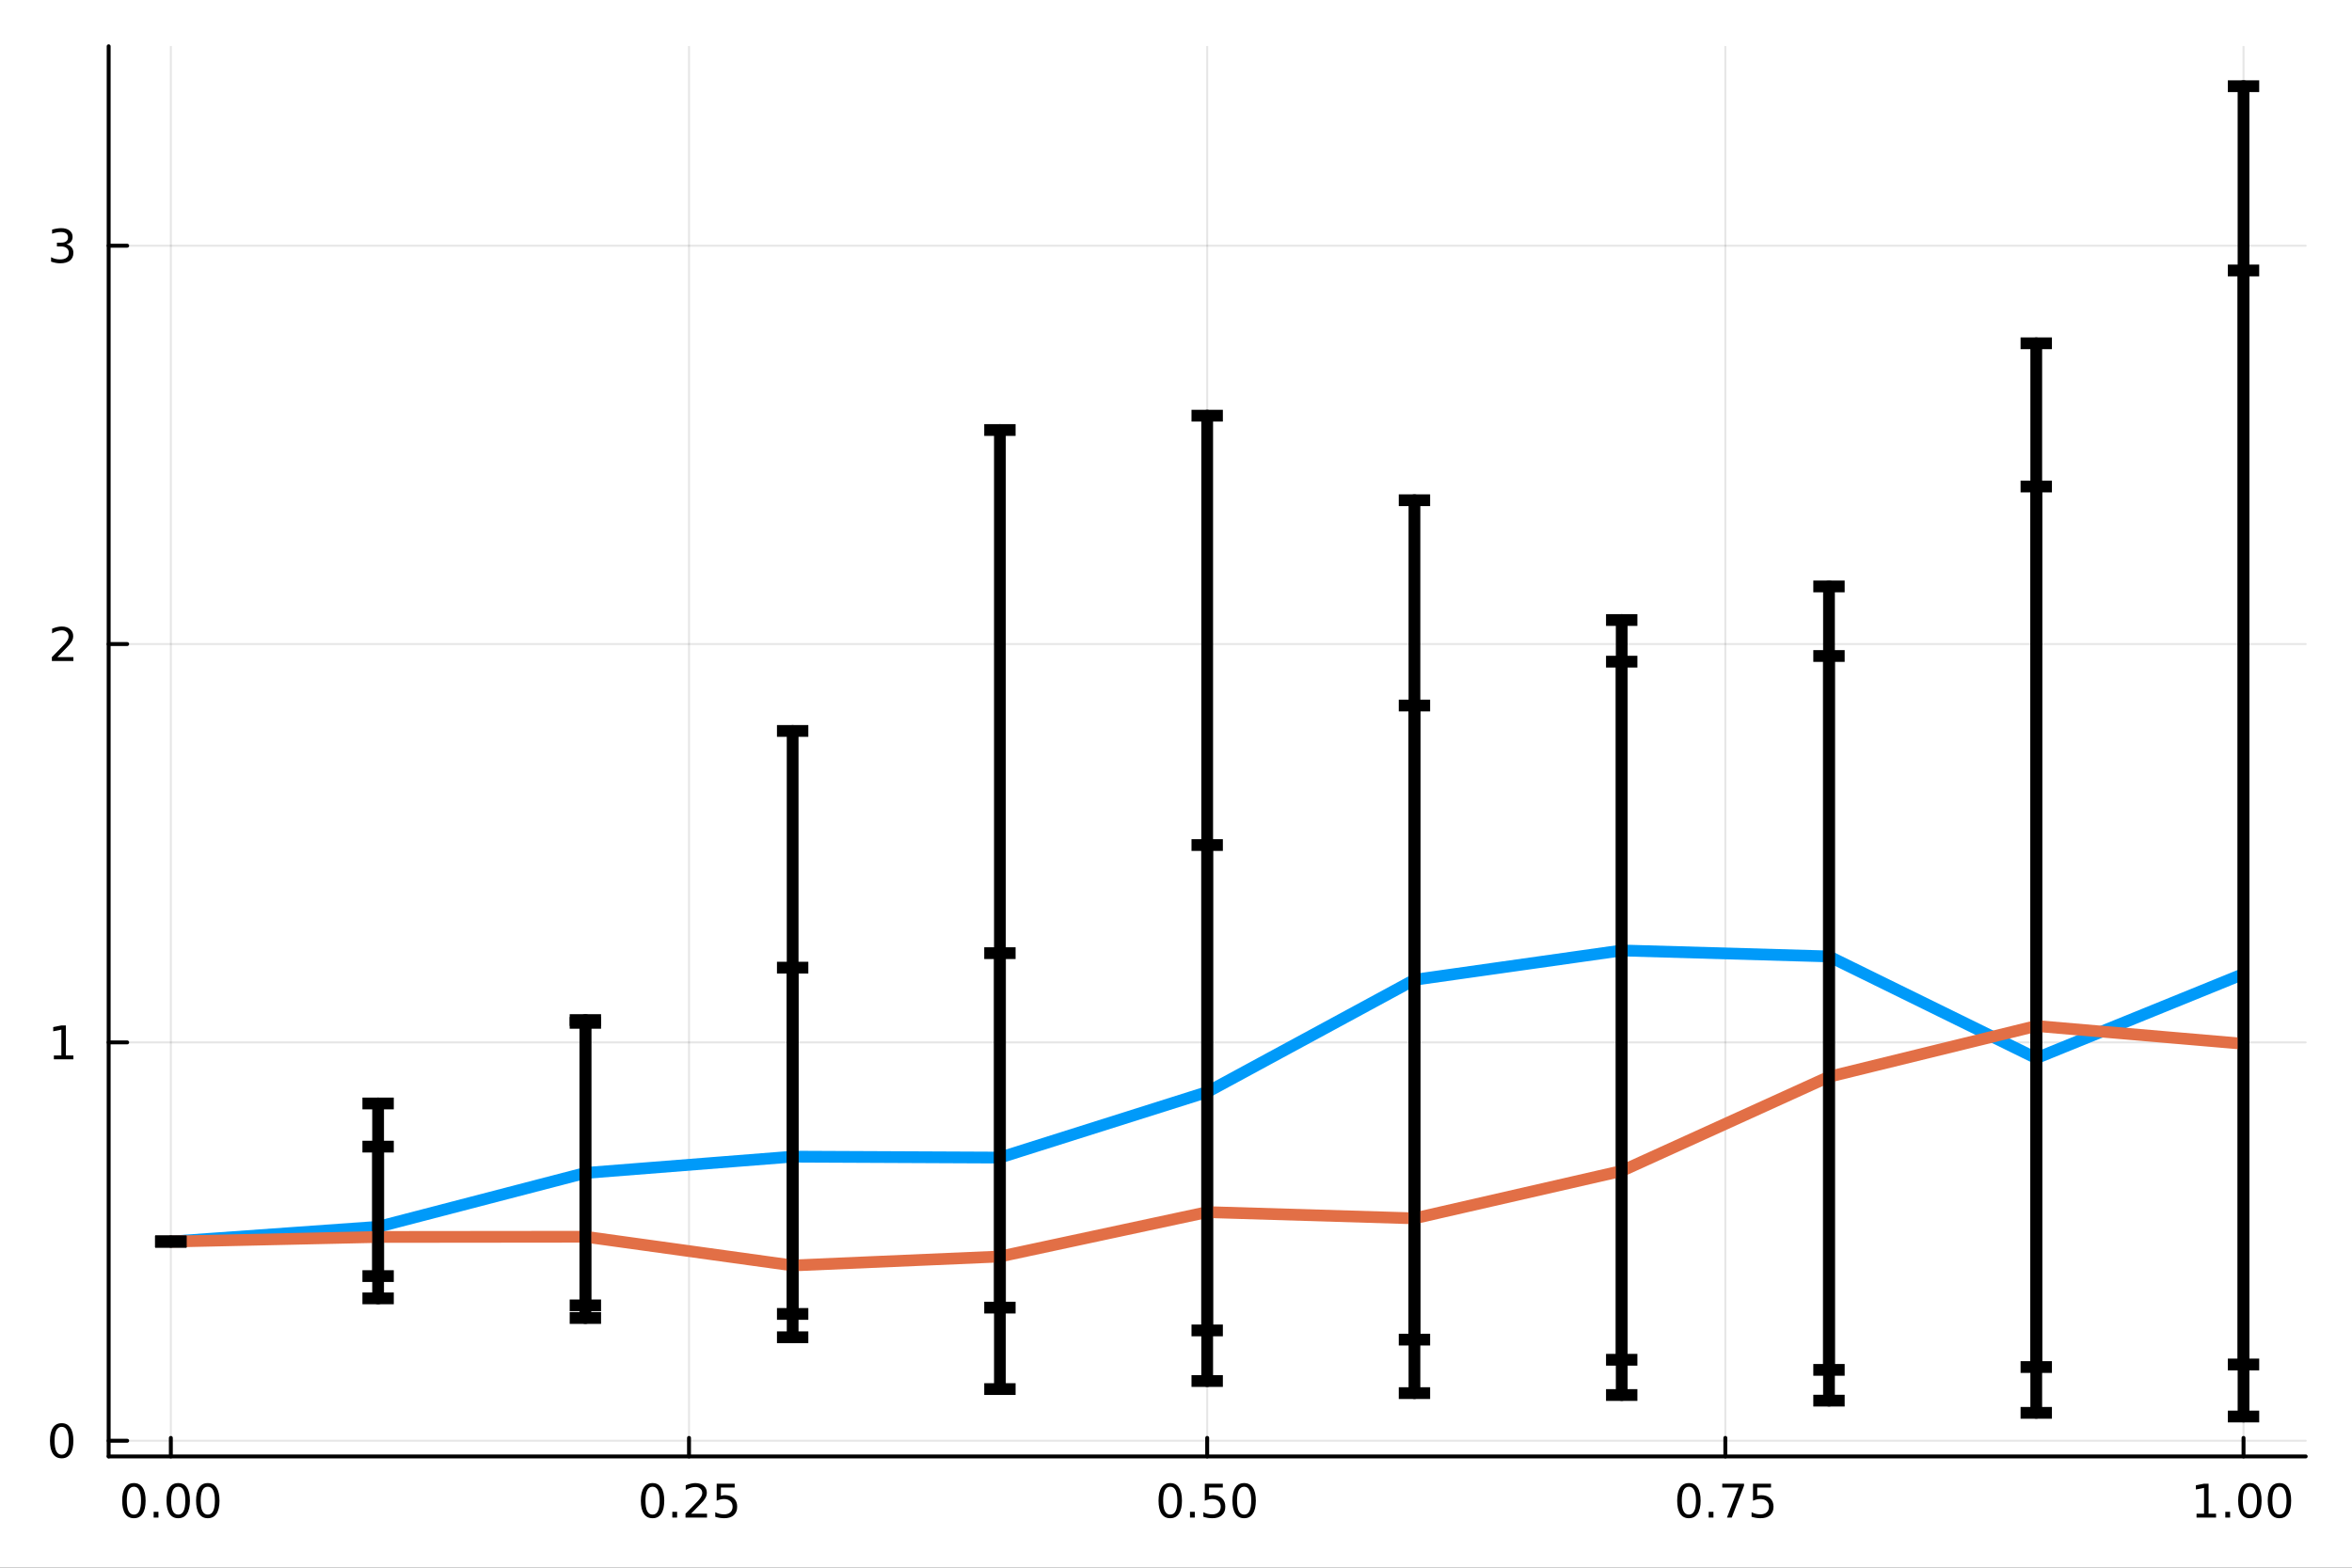 <?xml version="1.0" encoding="utf-8"?>
<svg xmlns="http://www.w3.org/2000/svg" xmlns:xlink="http://www.w3.org/1999/xlink" width="600" height="400" viewBox="0 0 2400 1600">
<rect x="0" y="0" width="2400" height="1600" fill="#333333" stroke="none"/>
<defs>
  <clipPath id="clip140">
    <rect x="0" y="0" width="2400" height="1600"/>
  </clipPath>
</defs>
<path clip-path="url(#clip140)" d="M0 1600 L2400 1600 L2400 0 L0 0  Z" fill="#ffffff" fill-rule="evenodd" fill-opacity="1"/>
<defs>
  <clipPath id="clip141">
    <rect x="480" y="0" width="1681" height="1600"/>
  </clipPath>
</defs>
<path clip-path="url(#clip140)" d="M110.881 1486.45 L2352.76 1486.45 L2352.76 47.244 L110.881 47.244  Z" fill="#ffffff" fill-rule="evenodd" fill-opacity="1"/>
<defs>
  <clipPath id="clip142">
    <rect x="110" y="47" width="2243" height="1440"/>
  </clipPath>
</defs>
<polyline clip-path="url(#clip142)" style="stroke:#000000; stroke-linecap:round; stroke-linejoin:round; stroke-width:2; stroke-opacity:0.1; fill:none" points="174.33,1486.45 174.33,47.244 "/>
<polyline clip-path="url(#clip142)" style="stroke:#000000; stroke-linecap:round; stroke-linejoin:round; stroke-width:2; stroke-opacity:0.1; fill:none" points="703.074,1486.45 703.074,47.244 "/>
<polyline clip-path="url(#clip142)" style="stroke:#000000; stroke-linecap:round; stroke-linejoin:round; stroke-width:2; stroke-opacity:0.1; fill:none" points="1231.82,1486.45 1231.82,47.244 "/>
<polyline clip-path="url(#clip142)" style="stroke:#000000; stroke-linecap:round; stroke-linejoin:round; stroke-width:2; stroke-opacity:0.1; fill:none" points="1760.56,1486.45 1760.56,47.244 "/>
<polyline clip-path="url(#clip142)" style="stroke:#000000; stroke-linecap:round; stroke-linejoin:round; stroke-width:2; stroke-opacity:0.1; fill:none" points="2289.31,1486.45 2289.31,47.244 "/>
<polyline clip-path="url(#clip142)" style="stroke:#000000; stroke-linecap:round; stroke-linejoin:round; stroke-width:2; stroke-opacity:0.1; fill:none" points="110.881,1470.44 2352.76,1470.44 "/>
<polyline clip-path="url(#clip142)" style="stroke:#000000; stroke-linecap:round; stroke-linejoin:round; stroke-width:2; stroke-opacity:0.1; fill:none" points="110.881,1063.88 2352.76,1063.88 "/>
<polyline clip-path="url(#clip142)" style="stroke:#000000; stroke-linecap:round; stroke-linejoin:round; stroke-width:2; stroke-opacity:0.1; fill:none" points="110.881,657.328 2352.76,657.328 "/>
<polyline clip-path="url(#clip142)" style="stroke:#000000; stroke-linecap:round; stroke-linejoin:round; stroke-width:2; stroke-opacity:0.1; fill:none" points="110.881,250.772 2352.76,250.772 "/>
<polyline clip-path="url(#clip140)" style="stroke:#000000; stroke-linecap:round; stroke-linejoin:round; stroke-width:4; stroke-opacity:1; fill:none" points="110.881,1486.45 2352.76,1486.45 "/>
<polyline clip-path="url(#clip140)" style="stroke:#000000; stroke-linecap:round; stroke-linejoin:round; stroke-width:4; stroke-opacity:1; fill:none" points="174.33,1486.45 174.33,1467.55 "/>
<polyline clip-path="url(#clip140)" style="stroke:#000000; stroke-linecap:round; stroke-linejoin:round; stroke-width:4; stroke-opacity:1; fill:none" points="703.074,1486.45 703.074,1467.55 "/>
<polyline clip-path="url(#clip140)" style="stroke:#000000; stroke-linecap:round; stroke-linejoin:round; stroke-width:4; stroke-opacity:1; fill:none" points="1231.82,1486.45 1231.82,1467.55 "/>
<polyline clip-path="url(#clip140)" style="stroke:#000000; stroke-linecap:round; stroke-linejoin:round; stroke-width:4; stroke-opacity:1; fill:none" points="1760.56,1486.45 1760.56,1467.55 "/>
<polyline clip-path="url(#clip140)" style="stroke:#000000; stroke-linecap:round; stroke-linejoin:round; stroke-width:4; stroke-opacity:1; fill:none" points="2289.31,1486.45 2289.31,1467.55 "/>
<path clip-path="url(#clip140)" d="M136.634 1517.37 Q133.023 1517.37 131.194 1520.93 Q129.388 1524.47 129.388 1531.6 Q129.388 1538.71 131.194 1542.27 Q133.023 1545.82 136.634 1545.82 Q140.268 1545.82 142.073 1542.27 Q143.902 1538.71 143.902 1531.6 Q143.902 1524.47 142.073 1520.93 Q140.268 1517.37 136.634 1517.37 M136.634 1513.66 Q142.444 1513.66 145.499 1518.27 Q148.578 1522.85 148.578 1531.6 Q148.578 1540.33 145.499 1544.94 Q142.444 1549.52 136.634 1549.52 Q130.823 1549.52 127.745 1544.94 Q124.689 1540.33 124.689 1531.6 Q124.689 1522.85 127.745 1518.27 Q130.823 1513.66 136.634 1513.66 Z" fill="#000000" fill-rule="nonzero" fill-opacity="1" /><path clip-path="url(#clip140)" d="M156.796 1542.97 L161.68 1542.97 L161.68 1548.85 L156.796 1548.85 L156.796 1542.97 Z" fill="#000000" fill-rule="nonzero" fill-opacity="1" /><path clip-path="url(#clip140)" d="M181.865 1517.37 Q178.254 1517.37 176.425 1520.93 Q174.62 1524.47 174.62 1531.6 Q174.62 1538.71 176.425 1542.27 Q178.254 1545.82 181.865 1545.82 Q185.499 1545.82 187.305 1542.27 Q189.133 1538.71 189.133 1531.6 Q189.133 1524.47 187.305 1520.93 Q185.499 1517.37 181.865 1517.37 M181.865 1513.66 Q187.675 1513.66 190.731 1518.27 Q193.809 1522.85 193.809 1531.6 Q193.809 1540.33 190.731 1544.94 Q187.675 1549.52 181.865 1549.52 Q176.055 1549.52 172.976 1544.94 Q169.92 1540.33 169.92 1531.6 Q169.92 1522.85 172.976 1518.27 Q176.055 1513.66 181.865 1513.66 Z" fill="#000000" fill-rule="nonzero" fill-opacity="1" /><path clip-path="url(#clip140)" d="M212.027 1517.37 Q208.416 1517.37 206.587 1520.93 Q204.781 1524.47 204.781 1531.6 Q204.781 1538.71 206.587 1542.27 Q208.416 1545.82 212.027 1545.82 Q215.661 1545.82 217.467 1542.27 Q219.295 1538.71 219.295 1531.6 Q219.295 1524.47 217.467 1520.93 Q215.661 1517.37 212.027 1517.37 M212.027 1513.66 Q217.837 1513.66 220.892 1518.27 Q223.971 1522.85 223.971 1531.6 Q223.971 1540.33 220.892 1544.94 Q217.837 1549.52 212.027 1549.52 Q206.217 1549.52 203.138 1544.94 Q200.082 1540.33 200.082 1531.6 Q200.082 1522.85 203.138 1518.27 Q206.217 1513.66 212.027 1513.66 Z" fill="#000000" fill-rule="nonzero" fill-opacity="1" /><path clip-path="url(#clip140)" d="M665.875 1517.37 Q662.264 1517.37 660.436 1520.93 Q658.63 1524.47 658.63 1531.6 Q658.63 1538.71 660.436 1542.27 Q662.264 1545.82 665.875 1545.82 Q669.51 1545.82 671.315 1542.27 Q673.144 1538.71 673.144 1531.6 Q673.144 1524.47 671.315 1520.93 Q669.51 1517.37 665.875 1517.37 M665.875 1513.66 Q671.686 1513.66 674.741 1518.27 Q677.82 1522.85 677.82 1531.6 Q677.82 1540.33 674.741 1544.94 Q671.686 1549.52 665.875 1549.52 Q660.065 1549.52 656.987 1544.94 Q653.931 1540.33 653.931 1531.6 Q653.931 1522.85 656.987 1518.27 Q660.065 1513.66 665.875 1513.66 Z" fill="#000000" fill-rule="nonzero" fill-opacity="1" /><path clip-path="url(#clip140)" d="M686.037 1542.97 L690.922 1542.97 L690.922 1548.85 L686.037 1548.85 L686.037 1542.97 Z" fill="#000000" fill-rule="nonzero" fill-opacity="1" /><path clip-path="url(#clip140)" d="M705.134 1544.91 L721.454 1544.91 L721.454 1548.85 L699.509 1548.85 L699.509 1544.91 Q702.172 1542.16 706.755 1537.53 Q711.361 1532.88 712.542 1531.53 Q714.787 1529.01 715.667 1527.27 Q716.57 1525.51 716.57 1523.82 Q716.57 1521.07 714.625 1519.33 Q712.704 1517.6 709.602 1517.6 Q707.403 1517.6 704.949 1518.36 Q702.519 1519.13 699.741 1520.68 L699.741 1515.95 Q702.565 1514.82 705.019 1514.24 Q707.472 1513.66 709.509 1513.66 Q714.88 1513.66 718.074 1516.35 Q721.269 1519.03 721.269 1523.52 Q721.269 1525.65 720.458 1527.57 Q719.671 1529.47 717.565 1532.07 Q716.986 1532.74 713.884 1535.95 Q710.783 1539.15 705.134 1544.91 Z" fill="#000000" fill-rule="nonzero" fill-opacity="1" /><path clip-path="url(#clip140)" d="M731.315 1514.29 L749.671 1514.29 L749.671 1518.22 L735.597 1518.22 L735.597 1526.7 Q736.616 1526.35 737.634 1526.19 Q738.653 1526 739.671 1526 Q745.458 1526 748.838 1529.17 Q752.218 1532.34 752.218 1537.76 Q752.218 1543.34 748.745 1546.44 Q745.273 1549.52 738.954 1549.52 Q736.778 1549.52 734.509 1549.15 Q732.264 1548.78 729.857 1548.04 L729.857 1543.34 Q731.94 1544.47 734.162 1545.03 Q736.384 1545.58 738.861 1545.58 Q742.866 1545.58 745.204 1543.48 Q747.542 1541.37 747.542 1537.76 Q747.542 1534.15 745.204 1532.04 Q742.866 1529.94 738.861 1529.94 Q736.986 1529.94 735.111 1530.35 Q733.259 1530.77 731.315 1531.65 L731.315 1514.29 Z" fill="#000000" fill-rule="nonzero" fill-opacity="1" /><path clip-path="url(#clip140)" d="M1194.12 1517.37 Q1190.51 1517.37 1188.68 1520.93 Q1186.88 1524.47 1186.88 1531.6 Q1186.88 1538.71 1188.68 1542.27 Q1190.51 1545.82 1194.12 1545.82 Q1197.76 1545.82 1199.56 1542.27 Q1201.39 1538.71 1201.39 1531.6 Q1201.39 1524.47 1199.56 1520.93 Q1197.76 1517.37 1194.12 1517.37 M1194.12 1513.66 Q1199.93 1513.66 1202.99 1518.27 Q1206.07 1522.85 1206.07 1531.6 Q1206.07 1540.33 1202.99 1544.94 Q1199.93 1549.52 1194.12 1549.52 Q1188.31 1549.52 1185.23 1544.94 Q1182.18 1540.33 1182.18 1531.6 Q1182.18 1522.85 1185.23 1518.27 Q1188.31 1513.66 1194.12 1513.66 Z" fill="#000000" fill-rule="nonzero" fill-opacity="1" /><path clip-path="url(#clip140)" d="M1214.28 1542.97 L1219.17 1542.97 L1219.17 1548.85 L1214.28 1548.85 L1214.28 1542.97 Z" fill="#000000" fill-rule="nonzero" fill-opacity="1" /><path clip-path="url(#clip140)" d="M1229.4 1514.29 L1247.76 1514.29 L1247.76 1518.22 L1233.68 1518.22 L1233.68 1526.7 Q1234.7 1526.35 1235.72 1526.19 Q1236.74 1526 1237.76 1526 Q1243.54 1526 1246.92 1529.17 Q1250.3 1532.34 1250.3 1537.76 Q1250.3 1543.34 1246.83 1546.44 Q1243.36 1549.52 1237.04 1549.52 Q1234.86 1549.52 1232.59 1549.15 Q1230.35 1548.78 1227.94 1548.04 L1227.94 1543.34 Q1230.02 1544.47 1232.25 1545.03 Q1234.47 1545.58 1236.95 1545.58 Q1240.95 1545.58 1243.29 1543.48 Q1245.63 1541.37 1245.63 1537.76 Q1245.63 1534.15 1243.29 1532.04 Q1240.95 1529.94 1236.95 1529.94 Q1235.07 1529.94 1233.2 1530.35 Q1231.34 1530.77 1229.4 1531.65 L1229.4 1514.29 Z" fill="#000000" fill-rule="nonzero" fill-opacity="1" /><path clip-path="url(#clip140)" d="M1269.51 1517.37 Q1265.9 1517.37 1264.08 1520.93 Q1262.27 1524.47 1262.27 1531.6 Q1262.27 1538.71 1264.08 1542.27 Q1265.9 1545.82 1269.51 1545.82 Q1273.15 1545.82 1274.95 1542.27 Q1276.78 1538.71 1276.78 1531.6 Q1276.78 1524.47 1274.95 1520.93 Q1273.15 1517.37 1269.51 1517.37 M1269.51 1513.66 Q1275.33 1513.66 1278.38 1518.27 Q1281.46 1522.85 1281.46 1531.6 Q1281.46 1540.33 1278.38 1544.94 Q1275.33 1549.52 1269.51 1549.52 Q1263.7 1549.52 1260.63 1544.94 Q1257.57 1540.33 1257.57 1531.6 Q1257.57 1522.85 1260.63 1518.27 Q1263.7 1513.66 1269.51 1513.66 Z" fill="#000000" fill-rule="nonzero" fill-opacity="1" /><path clip-path="url(#clip140)" d="M1723.36 1517.37 Q1719.75 1517.37 1717.92 1520.93 Q1716.12 1524.47 1716.12 1531.6 Q1716.12 1538.71 1717.92 1542.27 Q1719.75 1545.82 1723.36 1545.82 Q1727 1545.82 1728.8 1542.27 Q1730.63 1538.71 1730.63 1531.6 Q1730.63 1524.47 1728.8 1520.93 Q1727 1517.37 1723.36 1517.37 M1723.36 1513.66 Q1729.17 1513.66 1732.23 1518.27 Q1735.31 1522.85 1735.31 1531.6 Q1735.31 1540.33 1732.23 1544.94 Q1729.17 1549.52 1723.36 1549.52 Q1717.55 1549.52 1714.47 1544.94 Q1711.42 1540.33 1711.42 1531.6 Q1711.42 1522.85 1714.47 1518.27 Q1717.55 1513.66 1723.36 1513.66 Z" fill="#000000" fill-rule="nonzero" fill-opacity="1" /><path clip-path="url(#clip140)" d="M1743.53 1542.97 L1748.41 1542.97 L1748.41 1548.85 L1743.53 1548.85 L1743.53 1542.97 Z" fill="#000000" fill-rule="nonzero" fill-opacity="1" /><path clip-path="url(#clip140)" d="M1757.41 1514.29 L1779.64 1514.29 L1779.64 1516.28 L1767.09 1548.85 L1762.21 1548.85 L1774.01 1518.22 L1757.41 1518.22 L1757.41 1514.29 Z" fill="#000000" fill-rule="nonzero" fill-opacity="1" /><path clip-path="url(#clip140)" d="M1788.8 1514.29 L1807.16 1514.29 L1807.16 1518.22 L1793.09 1518.22 L1793.09 1526.7 Q1794.1 1526.35 1795.12 1526.19 Q1796.14 1526 1797.16 1526 Q1802.95 1526 1806.33 1529.17 Q1809.71 1532.34 1809.71 1537.76 Q1809.71 1543.34 1806.23 1546.44 Q1802.76 1549.52 1796.44 1549.52 Q1794.27 1549.52 1792 1549.15 Q1789.75 1548.78 1787.34 1548.04 L1787.34 1543.34 Q1789.43 1544.47 1791.65 1545.03 Q1793.87 1545.58 1796.35 1545.58 Q1800.35 1545.58 1802.69 1543.48 Q1805.03 1541.37 1805.03 1537.76 Q1805.03 1534.15 1802.69 1532.04 Q1800.35 1529.94 1796.35 1529.94 Q1794.47 1529.94 1792.6 1530.35 Q1790.75 1530.77 1788.8 1531.65 L1788.8 1514.29 Z" fill="#000000" fill-rule="nonzero" fill-opacity="1" /><path clip-path="url(#clip140)" d="M2241.38 1544.91 L2249.02 1544.91 L2249.02 1518.55 L2240.71 1520.21 L2240.71 1515.95 L2248.97 1514.29 L2253.65 1514.29 L2253.65 1544.91 L2261.29 1544.91 L2261.29 1548.85 L2241.38 1548.85 L2241.38 1544.91 Z" fill="#000000" fill-rule="nonzero" fill-opacity="1" /><path clip-path="url(#clip140)" d="M2270.73 1542.97 L2275.61 1542.97 L2275.61 1548.85 L2270.73 1548.85 L2270.73 1542.97 Z" fill="#000000" fill-rule="nonzero" fill-opacity="1" /><path clip-path="url(#clip140)" d="M2295.8 1517.37 Q2292.19 1517.37 2290.36 1520.93 Q2288.55 1524.47 2288.55 1531.6 Q2288.55 1538.71 2290.36 1542.27 Q2292.19 1545.82 2295.8 1545.82 Q2299.43 1545.82 2301.24 1542.27 Q2303.07 1538.71 2303.07 1531.6 Q2303.07 1524.47 2301.24 1520.93 Q2299.43 1517.37 2295.8 1517.37 M2295.8 1513.66 Q2301.61 1513.66 2304.67 1518.27 Q2307.74 1522.85 2307.74 1531.6 Q2307.74 1540.33 2304.67 1544.94 Q2301.61 1549.52 2295.8 1549.52 Q2289.99 1549.52 2286.91 1544.94 Q2283.86 1540.33 2283.86 1531.6 Q2283.86 1522.85 2286.91 1518.27 Q2289.99 1513.66 2295.8 1513.66 Z" fill="#000000" fill-rule="nonzero" fill-opacity="1" /><path clip-path="url(#clip140)" d="M2325.96 1517.37 Q2322.35 1517.37 2320.52 1520.93 Q2318.72 1524.47 2318.72 1531.6 Q2318.72 1538.71 2320.52 1542.27 Q2322.35 1545.82 2325.96 1545.82 Q2329.6 1545.82 2331.4 1542.27 Q2333.23 1538.71 2333.23 1531.6 Q2333.23 1524.47 2331.4 1520.93 Q2329.6 1517.37 2325.96 1517.37 M2325.96 1513.66 Q2331.77 1513.66 2334.83 1518.27 Q2337.91 1522.85 2337.91 1531.6 Q2337.91 1540.33 2334.83 1544.94 Q2331.77 1549.52 2325.96 1549.52 Q2320.15 1549.52 2317.07 1544.94 Q2314.02 1540.33 2314.02 1531.6 Q2314.02 1522.85 2317.07 1518.27 Q2320.15 1513.66 2325.96 1513.66 Z" fill="#000000" fill-rule="nonzero" fill-opacity="1" /><polyline clip-path="url(#clip140)" style="stroke:#000000; stroke-linecap:round; stroke-linejoin:round; stroke-width:4; stroke-opacity:1; fill:none" points="110.881,1486.45 110.881,47.244 "/>
<polyline clip-path="url(#clip140)" style="stroke:#000000; stroke-linecap:round; stroke-linejoin:round; stroke-width:4; stroke-opacity:1; fill:none" points="110.881,1470.44 129.779,1470.44 "/>
<polyline clip-path="url(#clip140)" style="stroke:#000000; stroke-linecap:round; stroke-linejoin:round; stroke-width:4; stroke-opacity:1; fill:none" points="110.881,1063.88 129.779,1063.88 "/>
<polyline clip-path="url(#clip140)" style="stroke:#000000; stroke-linecap:round; stroke-linejoin:round; stroke-width:4; stroke-opacity:1; fill:none" points="110.881,657.328 129.779,657.328 "/>
<polyline clip-path="url(#clip140)" style="stroke:#000000; stroke-linecap:round; stroke-linejoin:round; stroke-width:4; stroke-opacity:1; fill:none" points="110.881,250.772 129.779,250.772 "/>
<path clip-path="url(#clip140)" d="M62.937 1456.24 Q59.325 1456.24 57.497 1459.8 Q55.691 1463.34 55.691 1470.47 Q55.691 1477.58 57.497 1481.15 Q59.325 1484.69 62.937 1484.69 Q66.571 1484.69 68.376 1481.15 Q70.205 1477.58 70.205 1470.47 Q70.205 1463.34 68.376 1459.8 Q66.571 1456.24 62.937 1456.24 M62.937 1452.53 Q68.747 1452.53 71.802 1457.14 Q74.881 1461.72 74.881 1470.47 Q74.881 1479.2 71.802 1483.81 Q68.747 1488.39 62.937 1488.39 Q57.126 1488.39 54.048 1483.81 Q50.992 1479.2 50.992 1470.47 Q50.992 1461.72 54.048 1457.14 Q57.126 1452.53 62.937 1452.53 Z" fill="#000000" fill-rule="nonzero" fill-opacity="1" /><path clip-path="url(#clip140)" d="M54.974 1077.23 L62.612 1077.23 L62.612 1050.86 L54.302 1052.53 L54.302 1048.27 L62.566 1046.6 L67.242 1046.6 L67.242 1077.23 L74.881 1077.23 L74.881 1081.16 L54.974 1081.16 L54.974 1077.23 Z" fill="#000000" fill-rule="nonzero" fill-opacity="1" /><path clip-path="url(#clip140)" d="M58.562 670.673 L74.881 670.673 L74.881 674.608 L52.937 674.608 L52.937 670.673 Q55.599 667.918 60.182 663.289 Q64.788 658.636 65.969 657.293 Q68.214 654.77 69.094 653.034 Q69.997 651.275 69.997 649.585 Q69.997 646.83 68.052 645.094 Q66.131 643.358 63.029 643.358 Q60.83 643.358 58.376 644.122 Q55.946 644.886 53.168 646.437 L53.168 641.715 Q55.992 640.58 58.446 640.002 Q60.9 639.423 62.937 639.423 Q68.307 639.423 71.501 642.108 Q74.696 644.793 74.696 649.284 Q74.696 651.414 73.885 653.335 Q73.099 655.233 70.992 657.826 Q70.413 658.497 67.311 661.715 Q64.21 664.909 58.562 670.673 Z" fill="#000000" fill-rule="nonzero" fill-opacity="1" /><path clip-path="url(#clip140)" d="M67.751 249.418 Q71.108 250.136 72.983 252.404 Q74.881 254.673 74.881 258.006 Q74.881 263.122 71.362 265.923 Q67.844 268.724 61.362 268.724 Q59.187 268.724 56.872 268.284 Q54.58 267.867 52.126 267.011 L52.126 262.497 Q54.071 263.631 56.386 264.21 Q58.7 264.789 61.224 264.789 Q65.622 264.789 67.913 263.053 Q70.228 261.316 70.228 258.006 Q70.228 254.951 68.075 253.238 Q65.946 251.502 62.126 251.502 L58.099 251.502 L58.099 247.659 L62.312 247.659 Q65.761 247.659 67.589 246.293 Q69.418 244.904 69.418 242.312 Q69.418 239.65 67.52 238.238 Q65.645 236.803 62.126 236.803 Q60.205 236.803 58.006 237.219 Q55.807 237.636 53.168 238.516 L53.168 234.349 Q55.83 233.608 58.145 233.238 Q60.483 232.867 62.543 232.867 Q67.867 232.867 70.969 235.298 Q74.071 237.705 74.071 241.826 Q74.071 244.696 72.427 246.687 Q70.784 248.654 67.751 249.418 Z" fill="#000000" fill-rule="nonzero" fill-opacity="1" /><polyline clip-path="url(#clip142)" style="stroke:#009af9; stroke-linecap:round; stroke-linejoin:round; stroke-width:12; stroke-opacity:1; fill:none" points="174.33,1267.16 385.828,1252.11 597.325,1197.14 808.823,1180.49 1020.32,1181.45 1231.82,1114.57 1443.32,999.973 1654.81,970.052 1866.31,976.125 2077.81,1080 2289.31,993.994 "/>
<polyline clip-path="url(#clip142)" style="stroke:#000000; stroke-linecap:round; stroke-linejoin:round; stroke-width:12; stroke-opacity:1; fill:none" points="174.33,1267.16 174.33,1267.16 "/>
<polyline clip-path="url(#clip142)" style="stroke:#000000; stroke-linecap:round; stroke-linejoin:round; stroke-width:12; stroke-opacity:1; fill:none" points="385.828,1325.13 385.828,1126.21 "/>
<polyline clip-path="url(#clip142)" style="stroke:#000000; stroke-linecap:round; stroke-linejoin:round; stroke-width:12; stroke-opacity:1; fill:none" points="597.325,1345.17 597.325,1043.93 "/>
<polyline clip-path="url(#clip142)" style="stroke:#000000; stroke-linecap:round; stroke-linejoin:round; stroke-width:12; stroke-opacity:1; fill:none" points="808.823,1341.01 808.823,987.593 "/>
<polyline clip-path="url(#clip142)" style="stroke:#000000; stroke-linecap:round; stroke-linejoin:round; stroke-width:12; stroke-opacity:1; fill:none" points="1020.32,1334.57 1020.32,972.801 "/>
<polyline clip-path="url(#clip142)" style="stroke:#000000; stroke-linecap:round; stroke-linejoin:round; stroke-width:12; stroke-opacity:1; fill:none" points="1231.82,1357.84 1231.82,862.456 "/>
<polyline clip-path="url(#clip142)" style="stroke:#000000; stroke-linecap:round; stroke-linejoin:round; stroke-width:12; stroke-opacity:1; fill:none" points="1443.32,1367.24 1443.32,720.07 "/>
<polyline clip-path="url(#clip142)" style="stroke:#000000; stroke-linecap:round; stroke-linejoin:round; stroke-width:12; stroke-opacity:1; fill:none" points="1654.81,1387.79 1654.81,675.295 "/>
<polyline clip-path="url(#clip142)" style="stroke:#000000; stroke-linecap:round; stroke-linejoin:round; stroke-width:12; stroke-opacity:1; fill:none" points="1866.31,1398.11 1866.31,669.522 "/>
<polyline clip-path="url(#clip142)" style="stroke:#000000; stroke-linecap:round; stroke-linejoin:round; stroke-width:12; stroke-opacity:1; fill:none" points="2077.81,1395.22 2077.81,496.534 "/>
<polyline clip-path="url(#clip142)" style="stroke:#000000; stroke-linecap:round; stroke-linejoin:round; stroke-width:12; stroke-opacity:1; fill:none" points="2289.31,1392.6 2289.31,276.041 "/>
<line clip-path="url(#clip142)" x1="190.33" y1="1267.16" x2="158.33" y2="1267.16" style="stroke:#000000; stroke-width:12; stroke-opacity:1"/>
<line clip-path="url(#clip142)" x1="190.33" y1="1267.16" x2="158.33" y2="1267.16" style="stroke:#000000; stroke-width:12; stroke-opacity:1"/>
<line clip-path="url(#clip142)" x1="401.828" y1="1325.13" x2="369.828" y2="1325.13" style="stroke:#000000; stroke-width:12; stroke-opacity:1"/>
<line clip-path="url(#clip142)" x1="401.828" y1="1126.21" x2="369.828" y2="1126.21" style="stroke:#000000; stroke-width:12; stroke-opacity:1"/>
<line clip-path="url(#clip142)" x1="613.325" y1="1345.17" x2="581.325" y2="1345.17" style="stroke:#000000; stroke-width:12; stroke-opacity:1"/>
<line clip-path="url(#clip142)" x1="613.325" y1="1043.93" x2="581.325" y2="1043.93" style="stroke:#000000; stroke-width:12; stroke-opacity:1"/>
<line clip-path="url(#clip142)" x1="824.823" y1="1341.01" x2="792.823" y2="1341.01" style="stroke:#000000; stroke-width:12; stroke-opacity:1"/>
<line clip-path="url(#clip142)" x1="824.823" y1="987.593" x2="792.823" y2="987.593" style="stroke:#000000; stroke-width:12; stroke-opacity:1"/>
<line clip-path="url(#clip142)" x1="1036.32" y1="1334.57" x2="1004.32" y2="1334.57" style="stroke:#000000; stroke-width:12; stroke-opacity:1"/>
<line clip-path="url(#clip142)" x1="1036.32" y1="972.801" x2="1004.32" y2="972.801" style="stroke:#000000; stroke-width:12; stroke-opacity:1"/>
<line clip-path="url(#clip142)" x1="1247.82" y1="1357.84" x2="1215.82" y2="1357.84" style="stroke:#000000; stroke-width:12; stroke-opacity:1"/>
<line clip-path="url(#clip142)" x1="1247.82" y1="862.456" x2="1215.82" y2="862.456" style="stroke:#000000; stroke-width:12; stroke-opacity:1"/>
<line clip-path="url(#clip142)" x1="1459.32" y1="1367.24" x2="1427.32" y2="1367.24" style="stroke:#000000; stroke-width:12; stroke-opacity:1"/>
<line clip-path="url(#clip142)" x1="1459.32" y1="720.07" x2="1427.32" y2="720.07" style="stroke:#000000; stroke-width:12; stroke-opacity:1"/>
<line clip-path="url(#clip142)" x1="1670.81" y1="1387.79" x2="1638.81" y2="1387.79" style="stroke:#000000; stroke-width:12; stroke-opacity:1"/>
<line clip-path="url(#clip142)" x1="1670.81" y1="675.295" x2="1638.81" y2="675.295" style="stroke:#000000; stroke-width:12; stroke-opacity:1"/>
<line clip-path="url(#clip142)" x1="1882.31" y1="1398.11" x2="1850.31" y2="1398.11" style="stroke:#000000; stroke-width:12; stroke-opacity:1"/>
<line clip-path="url(#clip142)" x1="1882.31" y1="669.522" x2="1850.31" y2="669.522" style="stroke:#000000; stroke-width:12; stroke-opacity:1"/>
<line clip-path="url(#clip142)" x1="2093.81" y1="1395.22" x2="2061.81" y2="1395.22" style="stroke:#000000; stroke-width:12; stroke-opacity:1"/>
<line clip-path="url(#clip142)" x1="2093.81" y1="496.534" x2="2061.81" y2="496.534" style="stroke:#000000; stroke-width:12; stroke-opacity:1"/>
<line clip-path="url(#clip142)" x1="2305.31" y1="1392.6" x2="2273.31" y2="1392.6" style="stroke:#000000; stroke-width:12; stroke-opacity:1"/>
<line clip-path="url(#clip142)" x1="2305.31" y1="276.041" x2="2273.31" y2="276.041" style="stroke:#000000; stroke-width:12; stroke-opacity:1"/>
<polyline clip-path="url(#clip142)" style="stroke:#e26f46; stroke-linecap:round; stroke-linejoin:round; stroke-width:12; stroke-opacity:1; fill:none" points="174.33,1267.16 385.828,1262.45 597.325,1262.23 808.823,1291.54 1020.32,1282.43 1231.82,1237.09 1443.32,1243.46 1654.81,1195.08 1866.31,1098.96 2077.81,1047.12 2289.31,1065.3 "/>
<polyline clip-path="url(#clip142)" style="stroke:#000000; stroke-linecap:round; stroke-linejoin:round; stroke-width:12; stroke-opacity:1; fill:none" points="174.33,1267.16 174.33,1267.16 "/>
<polyline clip-path="url(#clip142)" style="stroke:#000000; stroke-linecap:round; stroke-linejoin:round; stroke-width:12; stroke-opacity:1; fill:none" points="385.828,1302.39 385.828,1170.26 "/>
<polyline clip-path="url(#clip142)" style="stroke:#000000; stroke-linecap:round; stroke-linejoin:round; stroke-width:12; stroke-opacity:1; fill:none" points="597.325,1332.28 597.325,1041.09 "/>
<polyline clip-path="url(#clip142)" style="stroke:#000000; stroke-linecap:round; stroke-linejoin:round; stroke-width:12; stroke-opacity:1; fill:none" points="808.823,1364.82 808.823,746.007 "/>
<polyline clip-path="url(#clip142)" style="stroke:#000000; stroke-linecap:round; stroke-linejoin:round; stroke-width:12; stroke-opacity:1; fill:none" points="1020.32,1417.71 1020.32,438.872 "/>
<polyline clip-path="url(#clip142)" style="stroke:#000000; stroke-linecap:round; stroke-linejoin:round; stroke-width:12; stroke-opacity:1; fill:none" points="1231.82,1409.48 1231.82,424.249 "/>
<polyline clip-path="url(#clip142)" style="stroke:#000000; stroke-linecap:round; stroke-linejoin:round; stroke-width:12; stroke-opacity:1; fill:none" points="1443.32,1421.83 1443.32,510.547 "/>
<polyline clip-path="url(#clip142)" style="stroke:#000000; stroke-linecap:round; stroke-linejoin:round; stroke-width:12; stroke-opacity:1; fill:none" points="1654.81,1423.77 1654.81,632.801 "/>
<polyline clip-path="url(#clip142)" style="stroke:#000000; stroke-linecap:round; stroke-linejoin:round; stroke-width:12; stroke-opacity:1; fill:none" points="1866.31,1429.51 1866.31,598.516 "/>
<polyline clip-path="url(#clip142)" style="stroke:#000000; stroke-linecap:round; stroke-linejoin:round; stroke-width:12; stroke-opacity:1; fill:none" points="2077.81,1441.97 2077.81,350.367 "/>
<polyline clip-path="url(#clip142)" style="stroke:#000000; stroke-linecap:round; stroke-linejoin:round; stroke-width:12; stroke-opacity:1; fill:none" points="2289.31,1445.72 2289.31,87.976 "/>
<line clip-path="url(#clip142)" x1="190.33" y1="1267.16" x2="158.33" y2="1267.16" style="stroke:#000000; stroke-width:12; stroke-opacity:1"/>
<line clip-path="url(#clip142)" x1="190.33" y1="1267.16" x2="158.33" y2="1267.16" style="stroke:#000000; stroke-width:12; stroke-opacity:1"/>
<line clip-path="url(#clip142)" x1="401.828" y1="1302.39" x2="369.828" y2="1302.39" style="stroke:#000000; stroke-width:12; stroke-opacity:1"/>
<line clip-path="url(#clip142)" x1="401.828" y1="1170.26" x2="369.828" y2="1170.26" style="stroke:#000000; stroke-width:12; stroke-opacity:1"/>
<line clip-path="url(#clip142)" x1="613.325" y1="1332.28" x2="581.325" y2="1332.28" style="stroke:#000000; stroke-width:12; stroke-opacity:1"/>
<line clip-path="url(#clip142)" x1="613.325" y1="1041.09" x2="581.325" y2="1041.09" style="stroke:#000000; stroke-width:12; stroke-opacity:1"/>
<line clip-path="url(#clip142)" x1="824.823" y1="1364.82" x2="792.823" y2="1364.82" style="stroke:#000000; stroke-width:12; stroke-opacity:1"/>
<line clip-path="url(#clip142)" x1="824.823" y1="746.007" x2="792.823" y2="746.007" style="stroke:#000000; stroke-width:12; stroke-opacity:1"/>
<line clip-path="url(#clip142)" x1="1036.32" y1="1417.71" x2="1004.32" y2="1417.71" style="stroke:#000000; stroke-width:12; stroke-opacity:1"/>
<line clip-path="url(#clip142)" x1="1036.32" y1="438.872" x2="1004.32" y2="438.872" style="stroke:#000000; stroke-width:12; stroke-opacity:1"/>
<line clip-path="url(#clip142)" x1="1247.82" y1="1409.48" x2="1215.82" y2="1409.48" style="stroke:#000000; stroke-width:12; stroke-opacity:1"/>
<line clip-path="url(#clip142)" x1="1247.82" y1="424.249" x2="1215.82" y2="424.249" style="stroke:#000000; stroke-width:12; stroke-opacity:1"/>
<line clip-path="url(#clip142)" x1="1459.32" y1="1421.83" x2="1427.32" y2="1421.83" style="stroke:#000000; stroke-width:12; stroke-opacity:1"/>
<line clip-path="url(#clip142)" x1="1459.32" y1="510.547" x2="1427.32" y2="510.547" style="stroke:#000000; stroke-width:12; stroke-opacity:1"/>
<line clip-path="url(#clip142)" x1="1670.81" y1="1423.77" x2="1638.81" y2="1423.77" style="stroke:#000000; stroke-width:12; stroke-opacity:1"/>
<line clip-path="url(#clip142)" x1="1670.81" y1="632.801" x2="1638.81" y2="632.801" style="stroke:#000000; stroke-width:12; stroke-opacity:1"/>
<line clip-path="url(#clip142)" x1="1882.31" y1="1429.51" x2="1850.31" y2="1429.51" style="stroke:#000000; stroke-width:12; stroke-opacity:1"/>
<line clip-path="url(#clip142)" x1="1882.31" y1="598.516" x2="1850.31" y2="598.516" style="stroke:#000000; stroke-width:12; stroke-opacity:1"/>
<line clip-path="url(#clip142)" x1="2093.81" y1="1441.97" x2="2061.81" y2="1441.97" style="stroke:#000000; stroke-width:12; stroke-opacity:1"/>
<line clip-path="url(#clip142)" x1="2093.81" y1="350.367" x2="2061.81" y2="350.367" style="stroke:#000000; stroke-width:12; stroke-opacity:1"/>
<line clip-path="url(#clip142)" x1="2305.31" y1="1445.72" x2="2273.31" y2="1445.72" style="stroke:#000000; stroke-width:12; stroke-opacity:1"/>
<line clip-path="url(#clip142)" x1="2305.31" y1="87.976" x2="2273.31" y2="87.976" style="stroke:#000000; stroke-width:12; stroke-opacity:1"/>
</svg>
